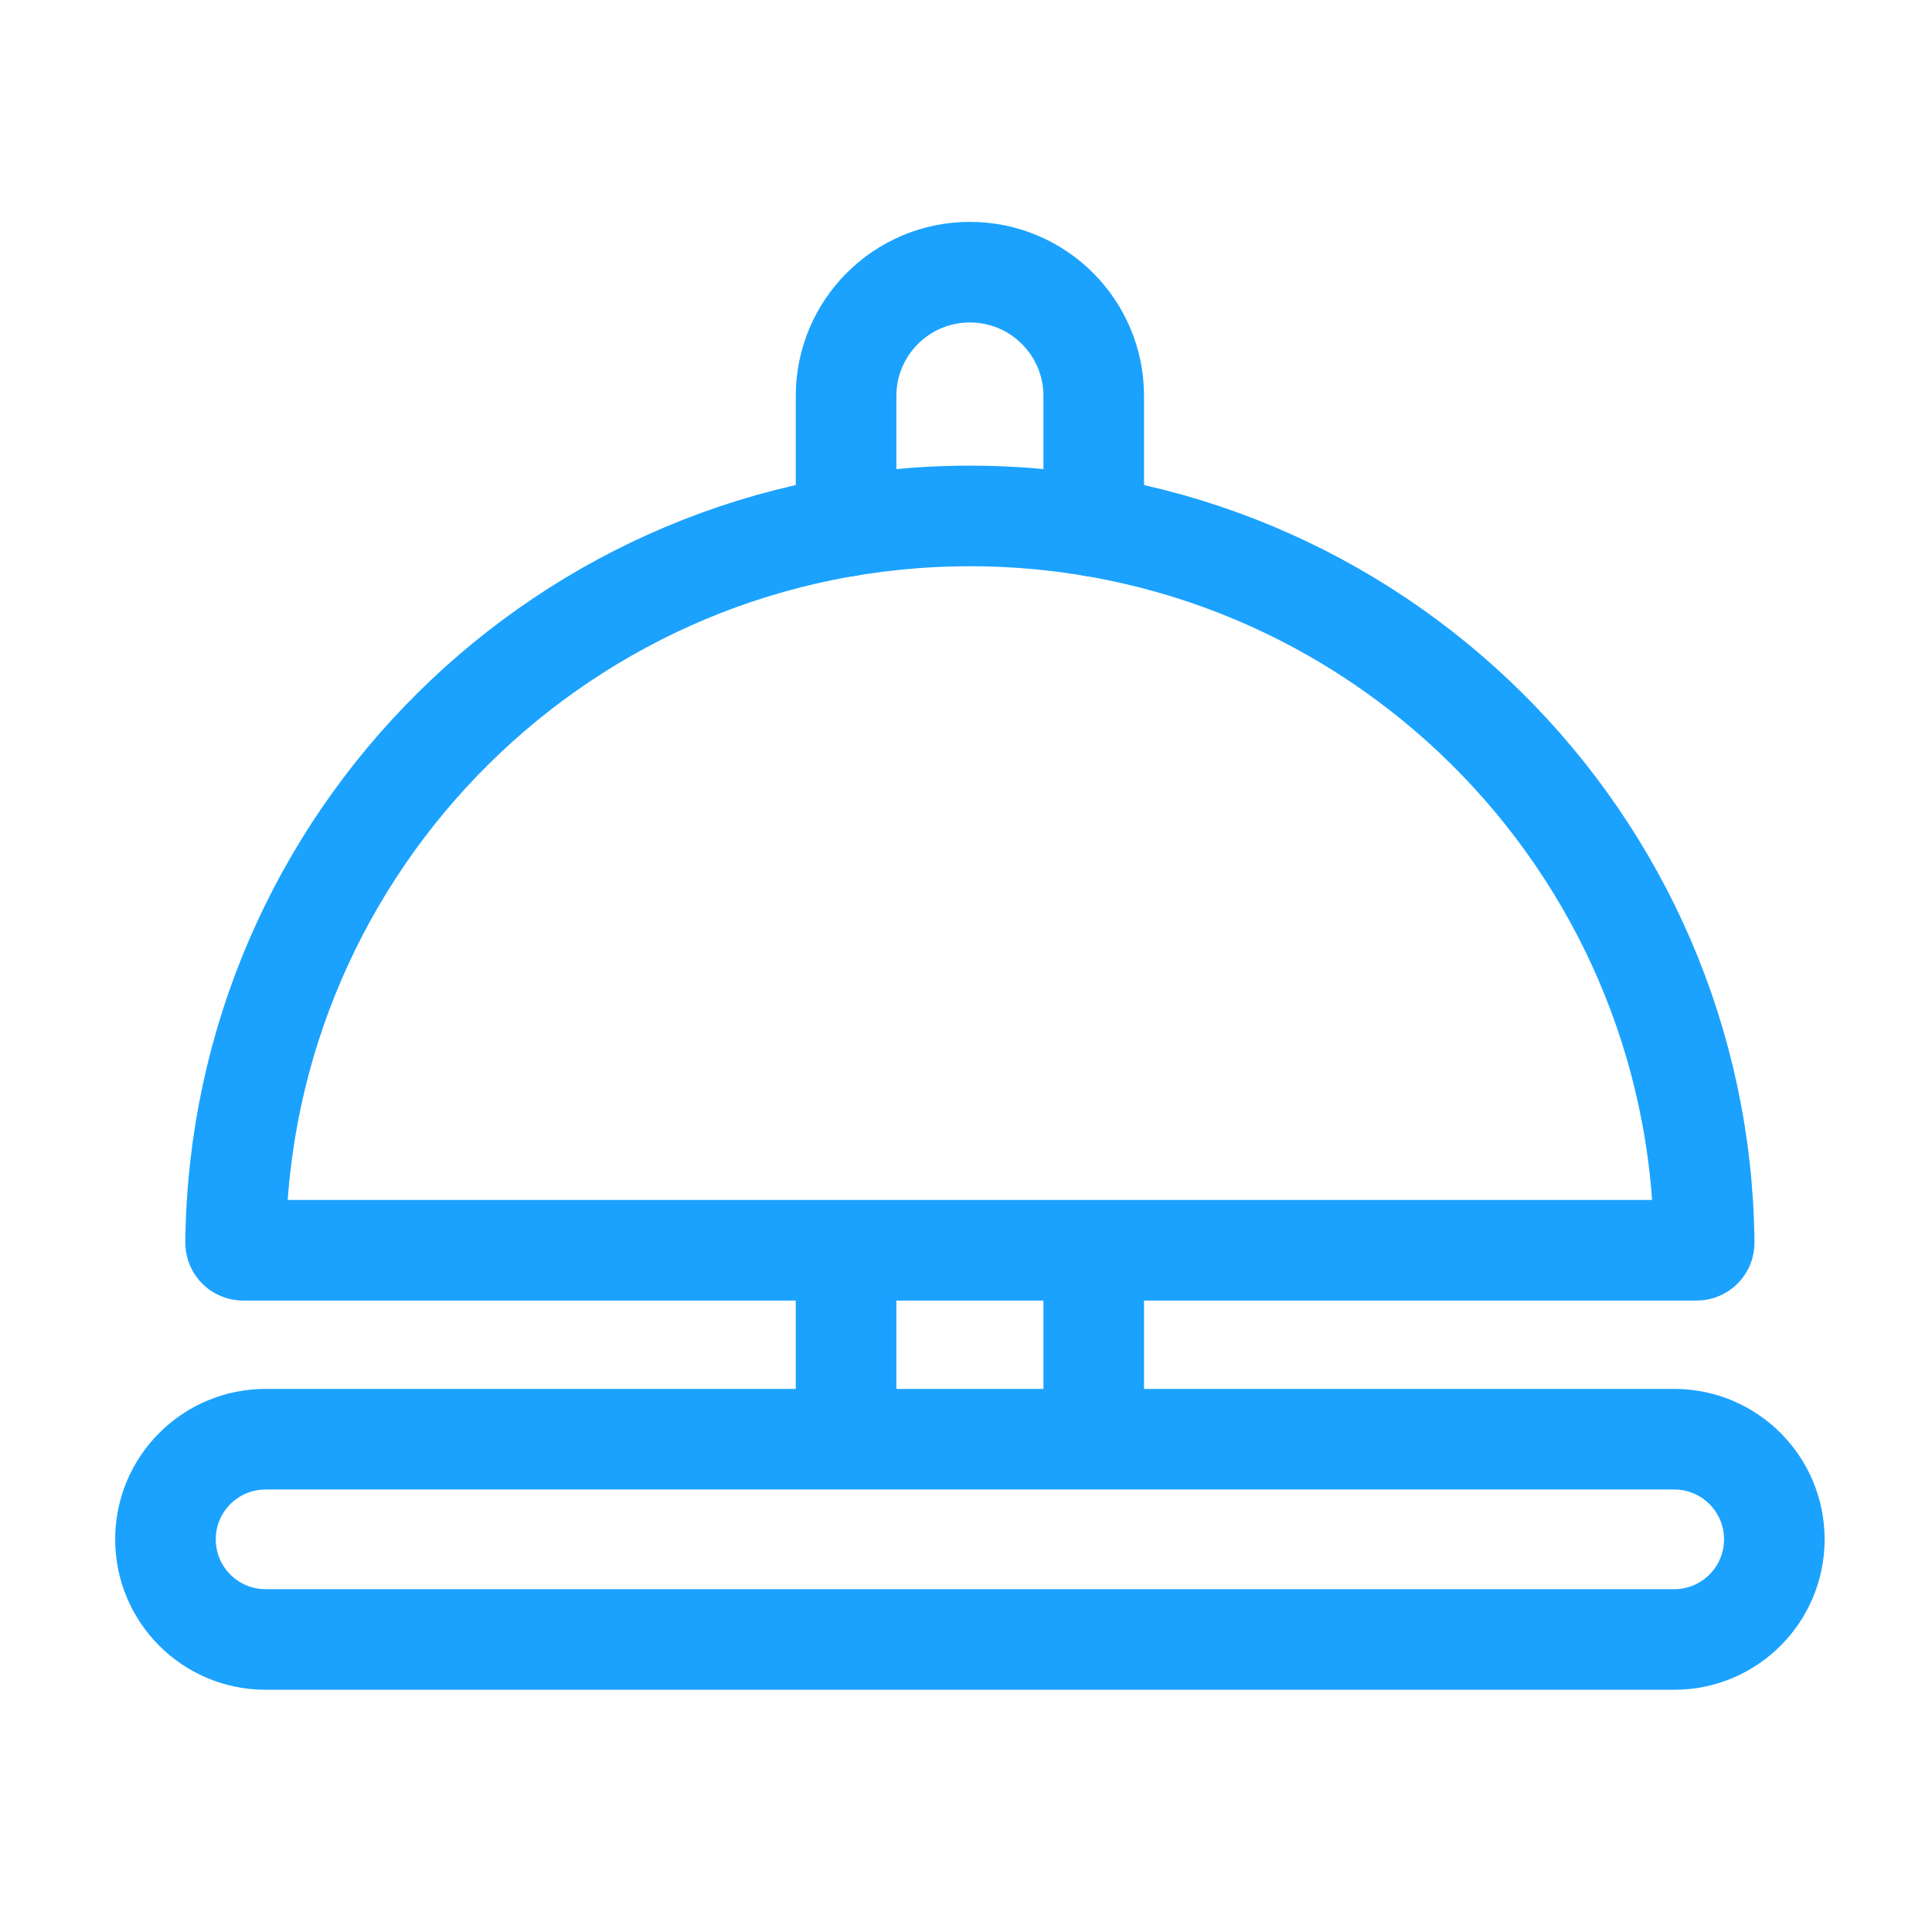 <?xml version="1.0" encoding="utf-8"?>
<!-- Generator: Adobe Illustrator 14.0.0, SVG Export Plug-In . SVG Version: 6.00 Build 43363)  -->
<!DOCTYPE svg PUBLIC "-//W3C//DTD SVG 1.1//EN" "http://www.w3.org/Graphics/SVG/1.1/DTD/svg11.dtd">
<svg version="1.1" id="Line" xmlns="http://www.w3.org/2000/svg" xmlns:xlink="http://www.w3.org/1999/xlink" x="0px" y="0px"
	 width="512px" height="512px" viewBox="0 0 512 512" enable-background="new 0 0 512 512" xml:space="preserve">
<g id="g1242" transform="matrix(1.333,0,0,-1.333,0,682.667)">
	<g id="g1244">
		<g>
			<g id="g1246">
				<g id="g1252" transform="translate(467,51.353)">
					<path id="path1254" fill="none" stroke="#1BA2FE" stroke-width="20" stroke-miterlimit="10" d="M-134.157,134.835h-280.038
						c-10.995,0-19.908,8.913-19.908,19.907s8.913,19.908,19.908,19.908h280.038c10.994,0,19.908-8.914,19.908-19.908
						S-123.163,134.835-134.157,134.835z"/>
				</g>
				<g id="g1256" transform="translate(38.263,167.957)">
					<path id="path1258" fill="none" stroke="#1BA2FE" stroke-width="20" stroke-linecap="round" stroke-miterlimit="10" d="
						M10.072,95.608c-0.826,0-1.5,0.675-1.492,1.5c0.806,79.936,65.855,144.489,145.981,144.489
						c80.127,0,145.176-64.553,145.982-144.489c0.007-0.825-0.667-1.5-1.492-1.5H10.072z"/>
				</g>
				<g id="g1260" transform="translate(293.098,111.353)">
					<path id="path1262" fill="none" stroke="#1BA2FE" stroke-width="20" stroke-miterlimit="10" d="M-75.656,114.65v37.562"/>
				</g>
				<g id="g1264" transform="translate(218.902,167.957)">
					<path id="path1266" fill="none" stroke="#1BA2FE" stroke-width="20" stroke-miterlimit="10" d="M-50.697,95.608V58.047"/>
				</g>
				<g id="g1268" transform="translate(293.098,384.836)">
					<path id="path1270" fill="none" stroke="#1BA2FE" stroke-width="20" stroke-linecap="round" stroke-miterlimit="10" d="
						M-75.656,22.649v25.916c0,13.596-11.021,24.617-24.618,24.617c-13.596,0-24.617-11.022-24.617-24.617V22.649"/>
				</g>
			</g>
		</g>
	</g>
</g>
</svg>

